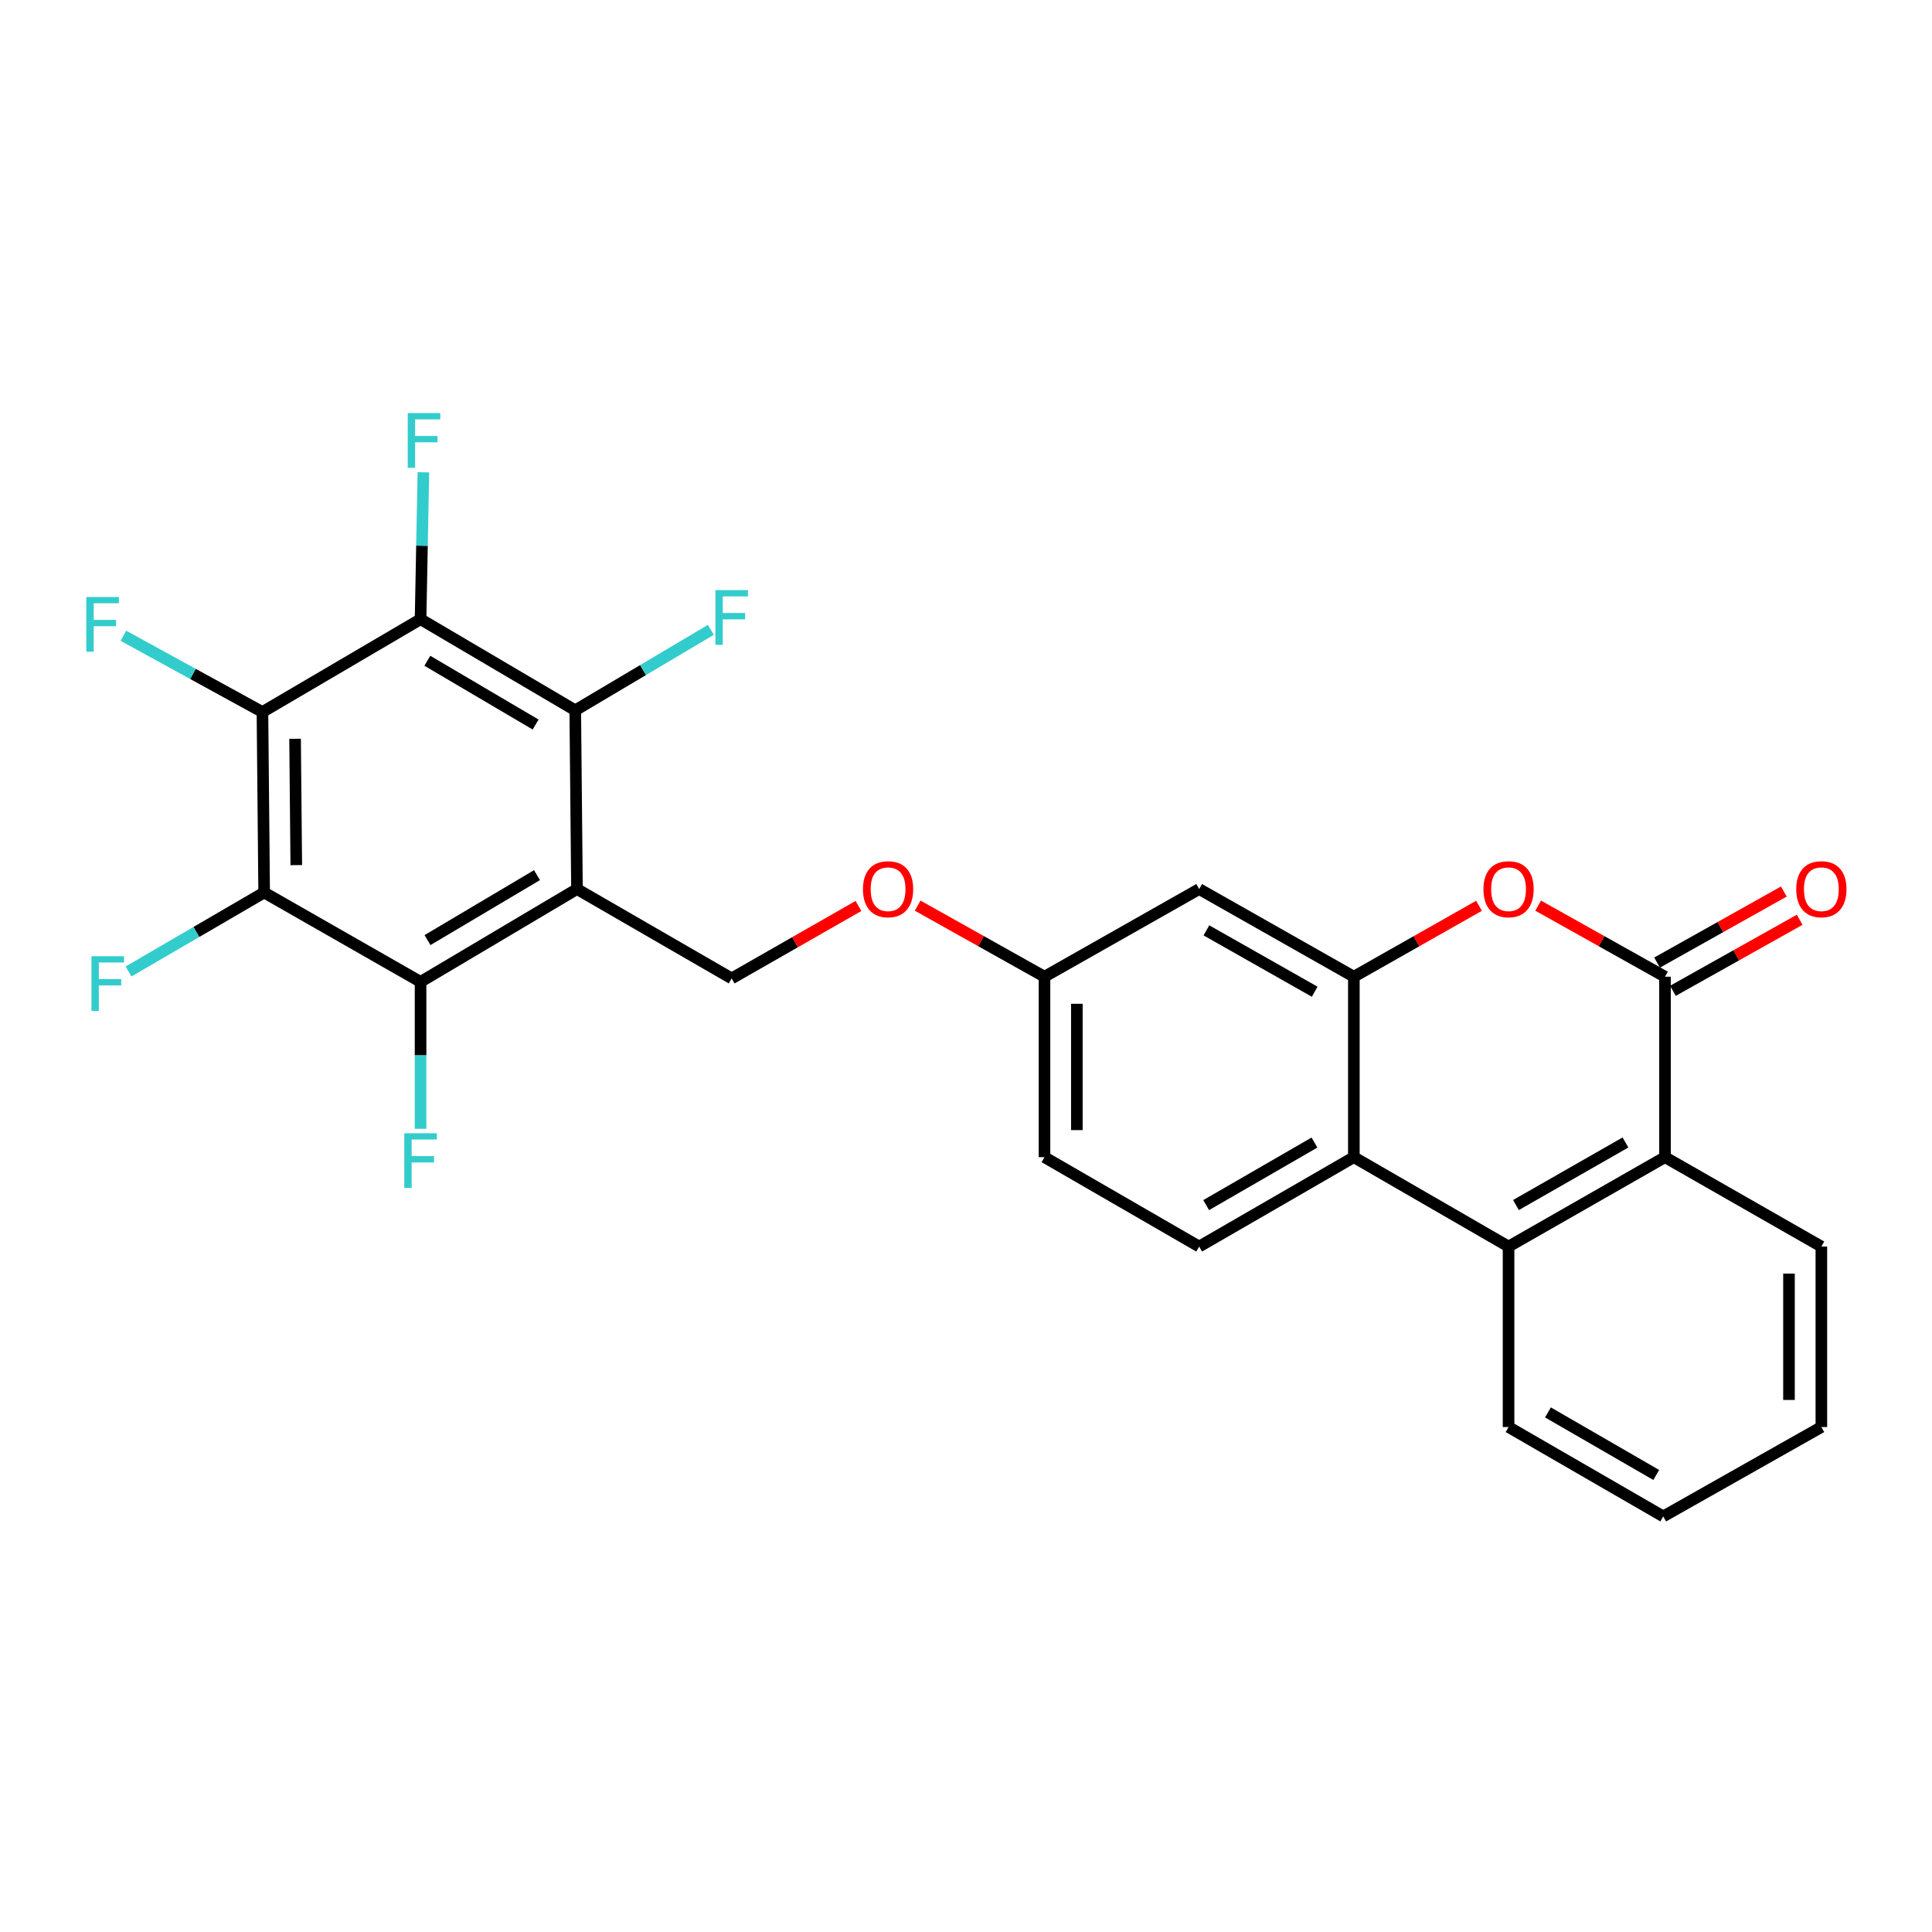<?xml version='1.0' encoding='iso-8859-1'?>
<svg version='1.1' baseProfile='full'
              xmlns='http://www.w3.org/2000/svg'
                      xmlns:rdkit='http://www.rdkit.org/xml'
                      xmlns:xlink='http://www.w3.org/1999/xlink'
                  xml:space='preserve'
width='1000px' height='1000px' viewBox='0 0 1000 1000'>
<!-- END OF HEADER -->
<rect style='opacity:1.0;fill:#FFFFFF;stroke:none' width='1000' height='1000' x='0' y='0'> </rect>
<path class='bond-0' d='M 298.643,460.173 L 297.749,367.652' style='fill:none;fill-rule:evenodd;stroke:#000000;stroke-width:6px;stroke-linecap:butt;stroke-linejoin:miter;stroke-opacity:1' />
<path class='bond-1' d='M 298.643,460.173 L 217.684,508.212' style='fill:none;fill-rule:evenodd;stroke:#000000;stroke-width:6px;stroke-linecap:butt;stroke-linejoin:miter;stroke-opacity:1' />
<path class='bond-1' d='M 277.947,452.967 L 221.277,486.594' style='fill:none;fill-rule:evenodd;stroke:#000000;stroke-width:6px;stroke-linecap:butt;stroke-linejoin:miter;stroke-opacity:1' />
<path class='bond-2' d='M 298.643,460.173 L 378.707,506.433' style='fill:none;fill-rule:evenodd;stroke:#000000;stroke-width:6px;stroke-linecap:butt;stroke-linejoin:miter;stroke-opacity:1' />
<path class='bond-3' d='M 135.842,368.537 L 136.726,461.951' style='fill:none;fill-rule:evenodd;stroke:#000000;stroke-width:6px;stroke-linecap:butt;stroke-linejoin:miter;stroke-opacity:1' />
<path class='bond-3' d='M 152.732,382.39 L 153.351,447.78' style='fill:none;fill-rule:evenodd;stroke:#000000;stroke-width:6px;stroke-linecap:butt;stroke-linejoin:miter;stroke-opacity:1' />
<path class='bond-4' d='M 135.842,368.537 L 99.863,348.808' style='fill:none;fill-rule:evenodd;stroke:#000000;stroke-width:6px;stroke-linecap:butt;stroke-linejoin:miter;stroke-opacity:1' />
<path class='bond-4' d='M 99.863,348.808 L 63.885,329.08' style='fill:none;fill-rule:evenodd;stroke:#33CCCC;stroke-width:6px;stroke-linecap:butt;stroke-linejoin:miter;stroke-opacity:1' />
<path class='bond-5' d='M 135.842,368.537 L 217.684,320.498' style='fill:none;fill-rule:evenodd;stroke:#000000;stroke-width:6px;stroke-linecap:butt;stroke-linejoin:miter;stroke-opacity:1' />
<path class='bond-6' d='M 136.726,461.951 L 217.684,508.212' style='fill:none;fill-rule:evenodd;stroke:#000000;stroke-width:6px;stroke-linecap:butt;stroke-linejoin:miter;stroke-opacity:1' />
<path class='bond-7' d='M 136.726,461.951 L 101.628,482.394' style='fill:none;fill-rule:evenodd;stroke:#000000;stroke-width:6px;stroke-linecap:butt;stroke-linejoin:miter;stroke-opacity:1' />
<path class='bond-7' d='M 101.628,482.394 L 66.531,502.837' style='fill:none;fill-rule:evenodd;stroke:#33CCCC;stroke-width:6px;stroke-linecap:butt;stroke-linejoin:miter;stroke-opacity:1' />
<path class='bond-8' d='M 217.684,320.498 L 297.749,367.652' style='fill:none;fill-rule:evenodd;stroke:#000000;stroke-width:6px;stroke-linecap:butt;stroke-linejoin:miter;stroke-opacity:1' />
<path class='bond-8' d='M 221.19,342.011 L 277.235,375.018' style='fill:none;fill-rule:evenodd;stroke:#000000;stroke-width:6px;stroke-linecap:butt;stroke-linejoin:miter;stroke-opacity:1' />
<path class='bond-9' d='M 217.684,320.498 L 218.415,282.474' style='fill:none;fill-rule:evenodd;stroke:#000000;stroke-width:6px;stroke-linecap:butt;stroke-linejoin:miter;stroke-opacity:1' />
<path class='bond-9' d='M 218.415,282.474 L 219.146,244.45' style='fill:none;fill-rule:evenodd;stroke:#33CCCC;stroke-width:6px;stroke-linecap:butt;stroke-linejoin:miter;stroke-opacity:1' />
<path class='bond-10' d='M 861.793,505.54 L 828.97,487.148' style='fill:none;fill-rule:evenodd;stroke:#000000;stroke-width:6px;stroke-linecap:butt;stroke-linejoin:miter;stroke-opacity:1' />
<path class='bond-10' d='M 828.97,487.148 L 796.146,468.757' style='fill:none;fill-rule:evenodd;stroke:#FF0000;stroke-width:6px;stroke-linecap:butt;stroke-linejoin:miter;stroke-opacity:1' />
<path class='bond-11' d='M 865.89,512.849 L 898.7,494.459' style='fill:none;fill-rule:evenodd;stroke:#000000;stroke-width:6px;stroke-linecap:butt;stroke-linejoin:miter;stroke-opacity:1' />
<path class='bond-11' d='M 898.7,494.459 L 931.51,476.069' style='fill:none;fill-rule:evenodd;stroke:#FF0000;stroke-width:6px;stroke-linecap:butt;stroke-linejoin:miter;stroke-opacity:1' />
<path class='bond-11' d='M 857.696,498.231 L 890.506,479.841' style='fill:none;fill-rule:evenodd;stroke:#000000;stroke-width:6px;stroke-linecap:butt;stroke-linejoin:miter;stroke-opacity:1' />
<path class='bond-11' d='M 890.506,479.841 L 923.316,461.451' style='fill:none;fill-rule:evenodd;stroke:#FF0000;stroke-width:6px;stroke-linecap:butt;stroke-linejoin:miter;stroke-opacity:1' />
<path class='bond-12' d='M 861.793,505.54 L 861.793,598.954' style='fill:none;fill-rule:evenodd;stroke:#000000;stroke-width:6px;stroke-linecap:butt;stroke-linejoin:miter;stroke-opacity:1' />
<path class='bond-13' d='M 297.749,367.652 L 332.841,346.829' style='fill:none;fill-rule:evenodd;stroke:#000000;stroke-width:6px;stroke-linecap:butt;stroke-linejoin:miter;stroke-opacity:1' />
<path class='bond-13' d='M 332.841,346.829 L 367.934,326.006' style='fill:none;fill-rule:evenodd;stroke:#33CCCC;stroke-width:6px;stroke-linecap:butt;stroke-linejoin:miter;stroke-opacity:1' />
<path class='bond-14' d='M 217.684,508.212 L 217.684,546.236' style='fill:none;fill-rule:evenodd;stroke:#000000;stroke-width:6px;stroke-linecap:butt;stroke-linejoin:miter;stroke-opacity:1' />
<path class='bond-14' d='M 217.684,546.236 L 217.684,584.26' style='fill:none;fill-rule:evenodd;stroke:#33CCCC;stroke-width:6px;stroke-linecap:butt;stroke-linejoin:miter;stroke-opacity:1' />
<path class='bond-15' d='M 765.525,468.842 L 733.138,487.191' style='fill:none;fill-rule:evenodd;stroke:#FF0000;stroke-width:6px;stroke-linecap:butt;stroke-linejoin:miter;stroke-opacity:1' />
<path class='bond-15' d='M 733.138,487.191 L 700.752,505.54' style='fill:none;fill-rule:evenodd;stroke:#000000;stroke-width:6px;stroke-linecap:butt;stroke-linejoin:miter;stroke-opacity:1' />
<path class='bond-16' d='M 700.752,505.54 L 620.688,460.173' style='fill:none;fill-rule:evenodd;stroke:#000000;stroke-width:6px;stroke-linecap:butt;stroke-linejoin:miter;stroke-opacity:1' />
<path class='bond-16' d='M 680.481,513.315 L 624.436,481.558' style='fill:none;fill-rule:evenodd;stroke:#000000;stroke-width:6px;stroke-linecap:butt;stroke-linejoin:miter;stroke-opacity:1' />
<path class='bond-17' d='M 700.752,505.54 L 700.752,598.954' style='fill:none;fill-rule:evenodd;stroke:#000000;stroke-width:6px;stroke-linecap:butt;stroke-linejoin:miter;stroke-opacity:1' />
<path class='bond-18' d='M 700.752,598.954 L 620.688,645.215' style='fill:none;fill-rule:evenodd;stroke:#000000;stroke-width:6px;stroke-linecap:butt;stroke-linejoin:miter;stroke-opacity:1' />
<path class='bond-18' d='M 680.359,591.384 L 624.314,623.766' style='fill:none;fill-rule:evenodd;stroke:#000000;stroke-width:6px;stroke-linecap:butt;stroke-linejoin:miter;stroke-opacity:1' />
<path class='bond-19' d='M 700.752,598.954 L 780.826,645.215' style='fill:none;fill-rule:evenodd;stroke:#000000;stroke-width:6px;stroke-linecap:butt;stroke-linejoin:miter;stroke-opacity:1' />
<path class='bond-20' d='M 780.826,645.215 L 861.793,598.954' style='fill:none;fill-rule:evenodd;stroke:#000000;stroke-width:6px;stroke-linecap:butt;stroke-linejoin:miter;stroke-opacity:1' />
<path class='bond-20' d='M 784.658,623.726 L 841.335,591.343' style='fill:none;fill-rule:evenodd;stroke:#000000;stroke-width:6px;stroke-linecap:butt;stroke-linejoin:miter;stroke-opacity:1' />
<path class='bond-21' d='M 780.826,645.215 L 780.826,738.629' style='fill:none;fill-rule:evenodd;stroke:#000000;stroke-width:6px;stroke-linecap:butt;stroke-linejoin:miter;stroke-opacity:1' />
<path class='bond-22' d='M 861.793,598.954 L 942.733,645.215' style='fill:none;fill-rule:evenodd;stroke:#000000;stroke-width:6px;stroke-linecap:butt;stroke-linejoin:miter;stroke-opacity:1' />
<path class='bond-23' d='M 378.707,506.433 L 411.521,487.683' style='fill:none;fill-rule:evenodd;stroke:#000000;stroke-width:6px;stroke-linecap:butt;stroke-linejoin:miter;stroke-opacity:1' />
<path class='bond-23' d='M 411.521,487.683 L 444.334,468.933' style='fill:none;fill-rule:evenodd;stroke:#FF0000;stroke-width:6px;stroke-linecap:butt;stroke-linejoin:miter;stroke-opacity:1' />
<path class='bond-24' d='M 620.688,460.173 L 540.623,505.54' style='fill:none;fill-rule:evenodd;stroke:#000000;stroke-width:6px;stroke-linecap:butt;stroke-linejoin:miter;stroke-opacity:1' />
<path class='bond-25' d='M 620.688,645.215 L 540.623,598.954' style='fill:none;fill-rule:evenodd;stroke:#000000;stroke-width:6px;stroke-linecap:butt;stroke-linejoin:miter;stroke-opacity:1' />
<path class='bond-26' d='M 474.985,468.758 L 507.804,487.149' style='fill:none;fill-rule:evenodd;stroke:#FF0000;stroke-width:6px;stroke-linecap:butt;stroke-linejoin:miter;stroke-opacity:1' />
<path class='bond-26' d='M 507.804,487.149 L 540.623,505.54' style='fill:none;fill-rule:evenodd;stroke:#000000;stroke-width:6px;stroke-linecap:butt;stroke-linejoin:miter;stroke-opacity:1' />
<path class='bond-27' d='M 540.623,505.54 L 540.623,598.954' style='fill:none;fill-rule:evenodd;stroke:#000000;stroke-width:6px;stroke-linecap:butt;stroke-linejoin:miter;stroke-opacity:1' />
<path class='bond-27' d='M 557.381,519.552 L 557.381,584.942' style='fill:none;fill-rule:evenodd;stroke:#000000;stroke-width:6px;stroke-linecap:butt;stroke-linejoin:miter;stroke-opacity:1' />
<path class='bond-28' d='M 780.826,738.629 L 860.89,784.89' style='fill:none;fill-rule:evenodd;stroke:#000000;stroke-width:6px;stroke-linecap:butt;stroke-linejoin:miter;stroke-opacity:1' />
<path class='bond-28' d='M 801.219,731.059 L 857.264,763.441' style='fill:none;fill-rule:evenodd;stroke:#000000;stroke-width:6px;stroke-linecap:butt;stroke-linejoin:miter;stroke-opacity:1' />
<path class='bond-29' d='M 942.733,645.215 L 942.733,738.629' style='fill:none;fill-rule:evenodd;stroke:#000000;stroke-width:6px;stroke-linecap:butt;stroke-linejoin:miter;stroke-opacity:1' />
<path class='bond-29' d='M 925.975,659.227 L 925.975,724.617' style='fill:none;fill-rule:evenodd;stroke:#000000;stroke-width:6px;stroke-linecap:butt;stroke-linejoin:miter;stroke-opacity:1' />
<path class='bond-30' d='M 860.89,784.89 L 942.733,738.629' style='fill:none;fill-rule:evenodd;stroke:#000000;stroke-width:6px;stroke-linecap:butt;stroke-linejoin:miter;stroke-opacity:1' />
<path  class='atom-7' d='M 767.826 460.253
Q 767.826 453.453, 771.186 449.653
Q 774.546 445.853, 780.826 445.853
Q 787.106 445.853, 790.466 449.653
Q 793.826 453.453, 793.826 460.253
Q 793.826 467.133, 790.426 471.053
Q 787.026 474.933, 780.826 474.933
Q 774.586 474.933, 771.186 471.053
Q 767.826 467.173, 767.826 460.253
M 780.826 471.733
Q 785.146 471.733, 787.466 468.853
Q 789.826 465.933, 789.826 460.253
Q 789.826 454.693, 787.466 451.893
Q 785.146 449.053, 780.826 449.053
Q 776.506 449.053, 774.146 451.853
Q 771.826 454.653, 771.826 460.253
Q 771.826 465.973, 774.146 468.853
Q 776.506 471.733, 780.826 471.733
' fill='#FF0000'/>
<path  class='atom-15' d='M 929.733 460.253
Q 929.733 453.453, 933.093 449.653
Q 936.453 445.853, 942.733 445.853
Q 949.013 445.853, 952.373 449.653
Q 955.733 453.453, 955.733 460.253
Q 955.733 467.133, 952.333 471.053
Q 948.933 474.933, 942.733 474.933
Q 936.493 474.933, 933.093 471.053
Q 929.733 467.173, 929.733 460.253
M 942.733 471.733
Q 947.053 471.733, 949.373 468.853
Q 951.733 465.933, 951.733 460.253
Q 951.733 454.693, 949.373 451.893
Q 947.053 449.053, 942.733 449.053
Q 938.413 449.053, 936.053 451.853
Q 933.733 454.653, 933.733 460.253
Q 933.733 465.973, 936.053 468.853
Q 938.413 471.733, 942.733 471.733
' fill='#FF0000'/>
<path  class='atom-16' d='M 44.686 309.01
L 61.526 309.01
L 61.526 312.25
L 48.486 312.25
L 48.486 320.85
L 60.086 320.85
L 60.086 324.13
L 48.486 324.13
L 48.486 337.33
L 44.686 337.33
L 44.686 309.01
' fill='#33CCCC'/>
<path  class='atom-17' d='M 47.348 494.945
L 64.188 494.945
L 64.188 498.185
L 51.148 498.185
L 51.148 506.785
L 62.748 506.785
L 62.748 510.065
L 51.148 510.065
L 51.148 523.265
L 47.348 523.265
L 47.348 494.945
' fill='#33CCCC'/>
<path  class='atom-18' d='M 211.043 213.817
L 227.883 213.817
L 227.883 217.057
L 214.843 217.057
L 214.843 225.657
L 226.443 225.657
L 226.443 228.937
L 214.843 228.937
L 214.843 242.137
L 211.043 242.137
L 211.043 213.817
' fill='#33CCCC'/>
<path  class='atom-19' d='M 446.665 460.253
Q 446.665 453.453, 450.025 449.653
Q 453.385 445.853, 459.665 445.853
Q 465.945 445.853, 469.305 449.653
Q 472.665 453.453, 472.665 460.253
Q 472.665 467.133, 469.265 471.053
Q 465.865 474.933, 459.665 474.933
Q 453.425 474.933, 450.025 471.053
Q 446.665 467.173, 446.665 460.253
M 459.665 471.733
Q 463.985 471.733, 466.305 468.853
Q 468.665 465.933, 468.665 460.253
Q 468.665 454.693, 466.305 451.893
Q 463.985 449.053, 459.665 449.053
Q 455.345 449.053, 452.985 451.853
Q 450.665 454.653, 450.665 460.253
Q 450.665 465.973, 452.985 468.853
Q 455.345 471.733, 459.665 471.733
' fill='#FF0000'/>
<path  class='atom-20' d='M 370.287 305.453
L 387.127 305.453
L 387.127 308.693
L 374.087 308.693
L 374.087 317.293
L 385.687 317.293
L 385.687 320.573
L 374.087 320.573
L 374.087 333.773
L 370.287 333.773
L 370.287 305.453
' fill='#33CCCC'/>
<path  class='atom-21' d='M 209.264 586.573
L 226.104 586.573
L 226.104 589.813
L 213.064 589.813
L 213.064 598.413
L 224.664 598.413
L 224.664 601.693
L 213.064 601.693
L 213.064 614.893
L 209.264 614.893
L 209.264 586.573
' fill='#33CCCC'/>
</svg>
